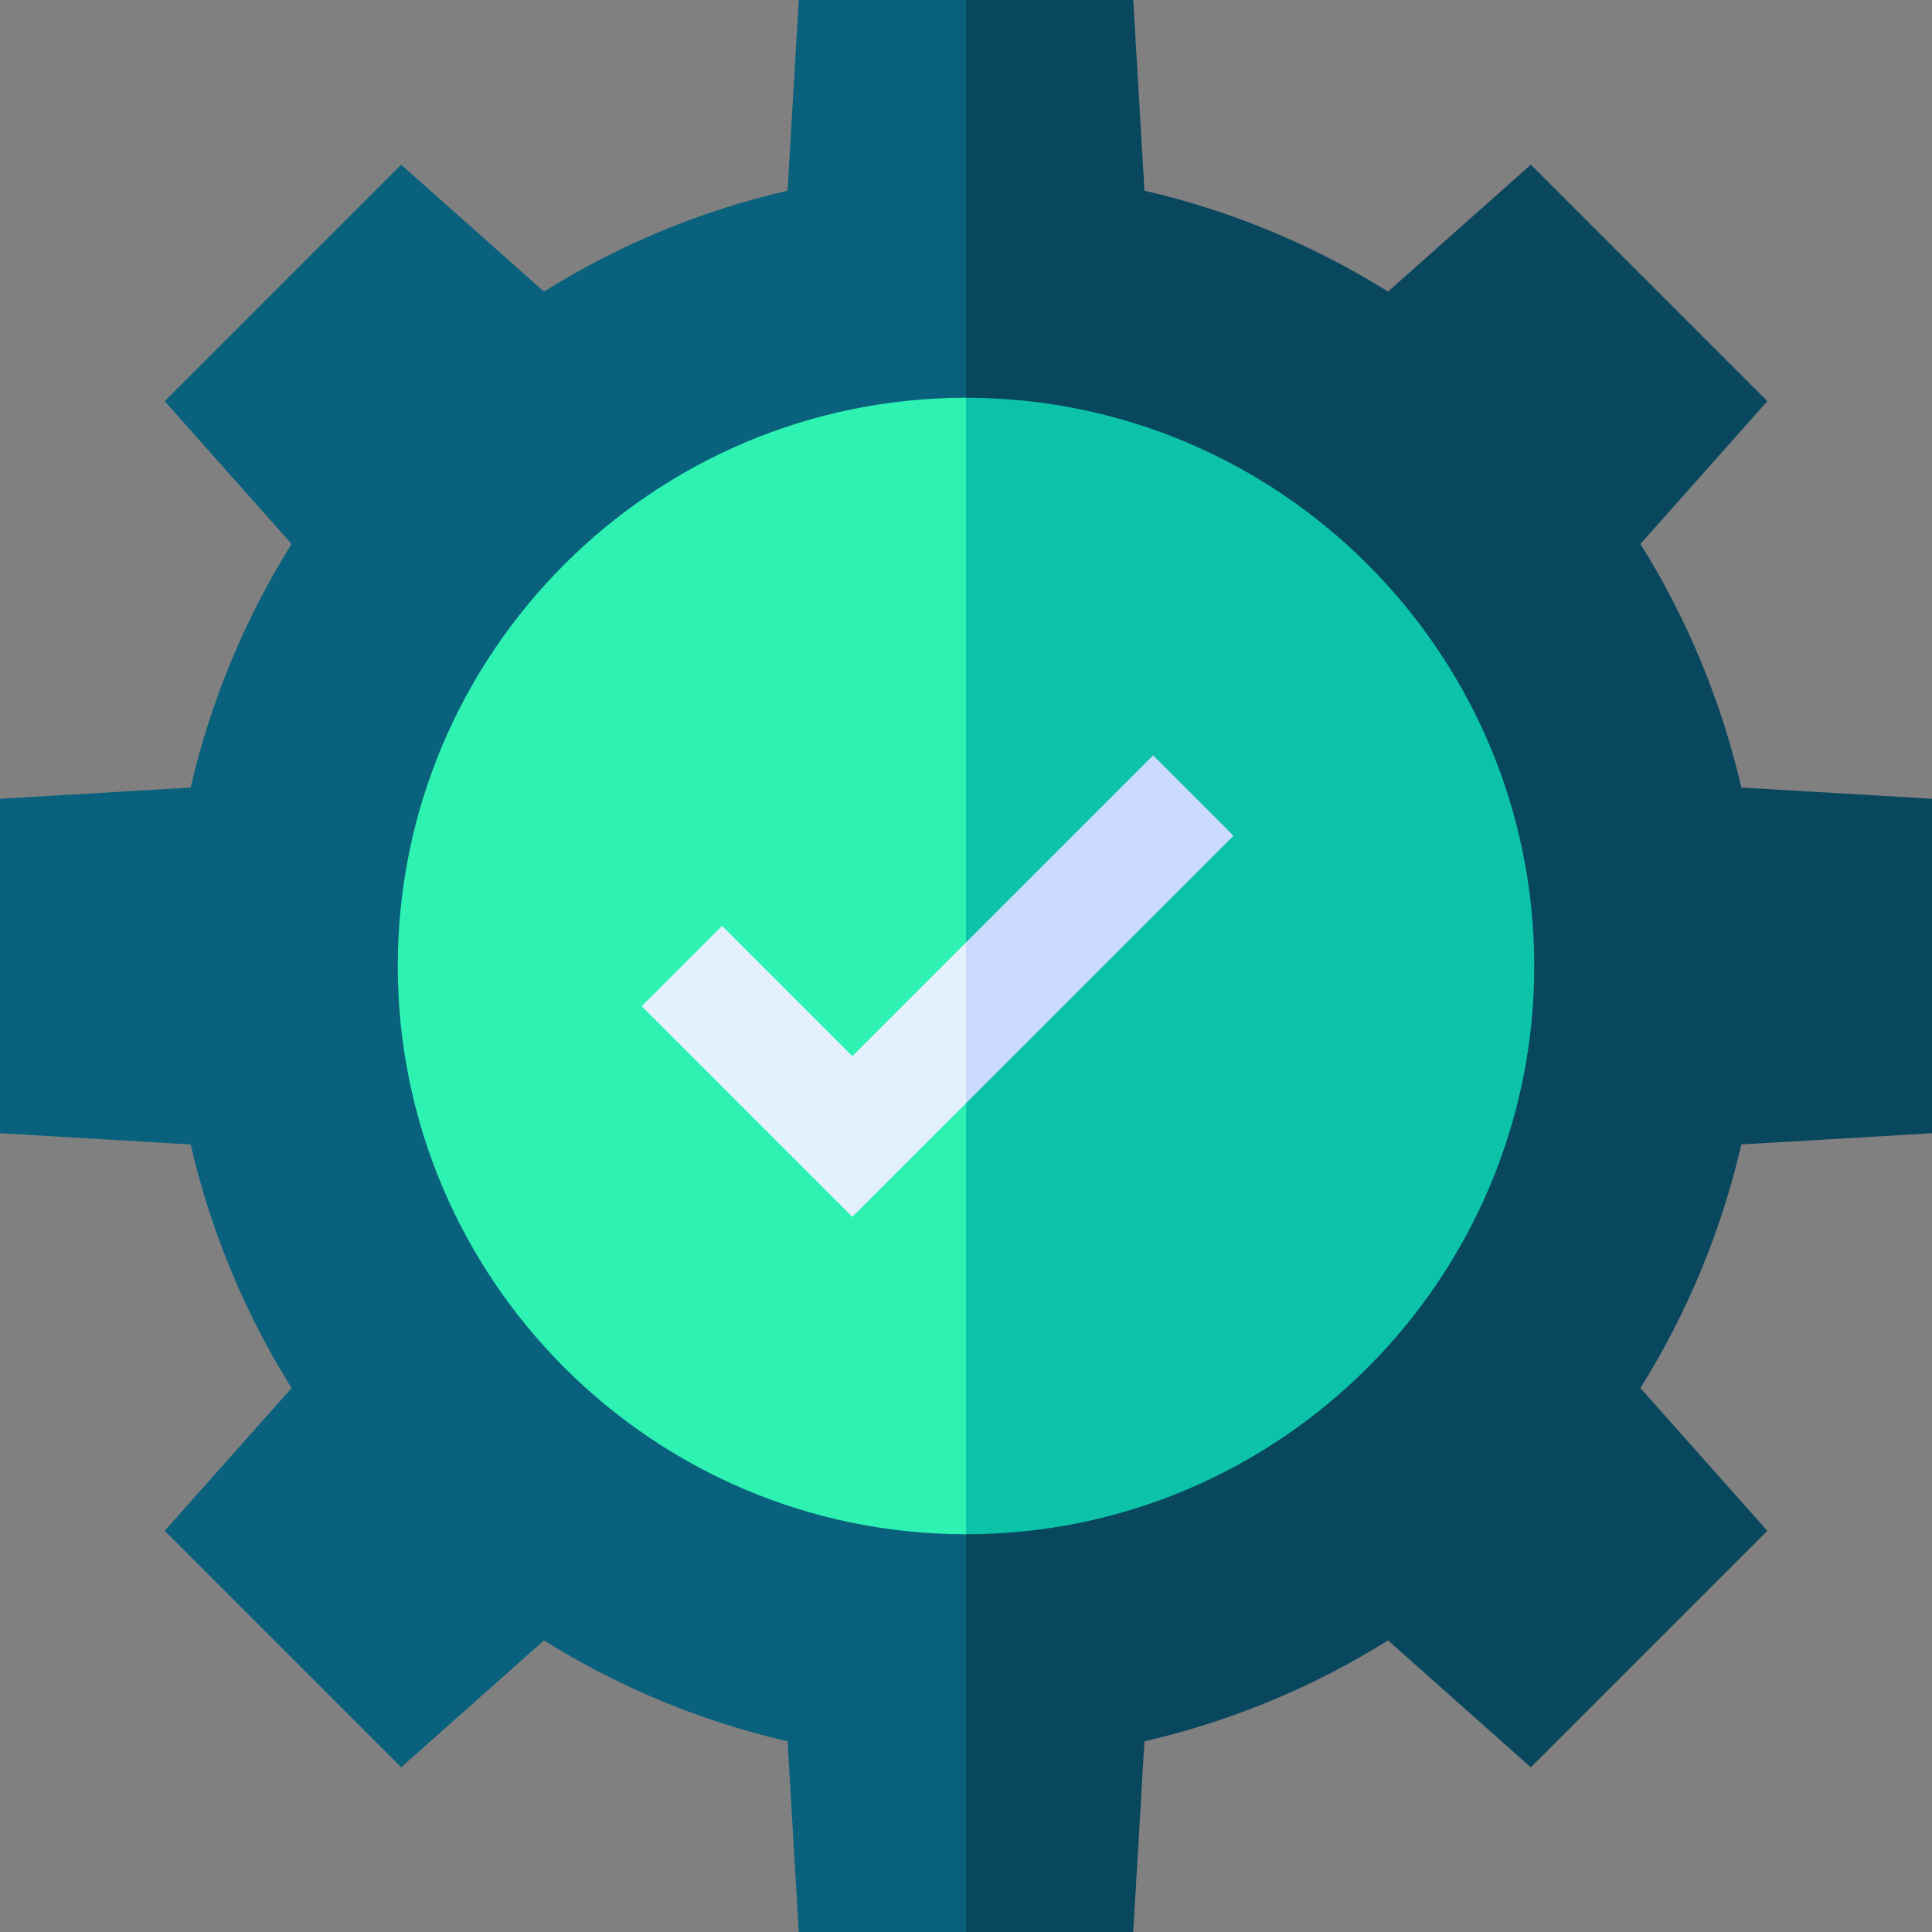 <svg id="Capa_1" enable-background="new 0 0 510 510" height="512" viewBox="0 0 510 510" width="512" xmlns="http://www.w3.org/2000/svg"><rect x="0" y="0" width="510" height="510" fill="#808080" stroke="none"/><g><path d="m210.856 0c-.94 15.99-2.02 34.339-2.96 50.329-22.686 5.225-44.56 14.29-64.309 26.643-11.972-10.642-25.713-22.857-37.685-33.498-7.547 7.547-54.831 54.832-62.429 62.429 10.642 11.972 22.856 25.713 33.498 37.685-12.346 19.736-21.415 41.609-26.643 64.309-15.99.941-34.338 2.02-50.329 2.96v88.287c15.99.94 34.338 2.021 50.329 2.961 5.225 22.686 14.291 44.56 26.643 64.308-10.642 11.972-22.857 25.714-33.498 37.686 7.547 7.547 54.832 54.832 62.429 62.429 11.972-10.642 25.714-22.857 37.686-33.498 19.736 12.346 41.612 21.416 64.308 26.643.94 15.99 2.02 34.339 2.96 50.329h44.144l15-255-15-255.002c-33.392 0-10.752 0-44.144 0z" fill="#0a617d"/><path d="m302.104 459.671c22.684-5.225 44.562-14.291 64.308-26.643 11.972 10.642 25.714 22.857 37.686 33.498 7.547-7.547 54.831-54.832 62.429-62.429-10.642-11.972-22.857-25.714-33.498-37.686 12.345-19.735 21.415-41.611 26.643-64.308 15.99-.94 34.339-2.02 50.329-2.961 0-10.674 0-77.543 0-88.287-15.99-.94-34.339-2.02-50.329-2.96-5.225-22.685-14.291-44.563-26.643-64.309 10.642-11.972 22.856-25.713 33.498-37.685-7.547-7.547-54.832-54.831-62.429-62.429-11.972 10.642-25.714 22.857-37.686 33.498-19.736-12.345-41.608-21.415-64.308-26.643-.941-15.99-2.02-34.338-2.961-50.329-33.391.002-10.751.002-44.143.002v510h44.144c.94-15.99 2.02-34.339 2.96-50.329z" fill="#08475e"/><path d="m105 255c0 82.707 67.287 150 150 150l15-150-15-150c-82.708 0-150 67.287-150 150z" fill="#2ef2b1"/><path d="m405 255c0-82.708-67.287-150-150-150v300c82.707 0 150-67.288 150-150z" fill="#0cc3aa"/><path d="m225 278.787c-11.466-11.466-22.935-22.935-34.394-34.394-7.419 7.419-13.794 13.794-21.213 21.213 6.727 6.727 48.835 48.835 55.606 55.606 10.498-10.499 19.501-19.501 30-30l15.001-36.212-15-6.213c-10.499 10.499-19.502 19.502-30 30z" fill="#e4f0fd"/><path d="m304.394 199.394c-13.303 13.303-41.644 41.644-49.394 49.393v42.426c19.12-19.12 59.32-59.32 70.606-70.606-7.419-7.419-13.794-13.795-21.212-21.213z" fill="#cadbfd"/></g></svg>